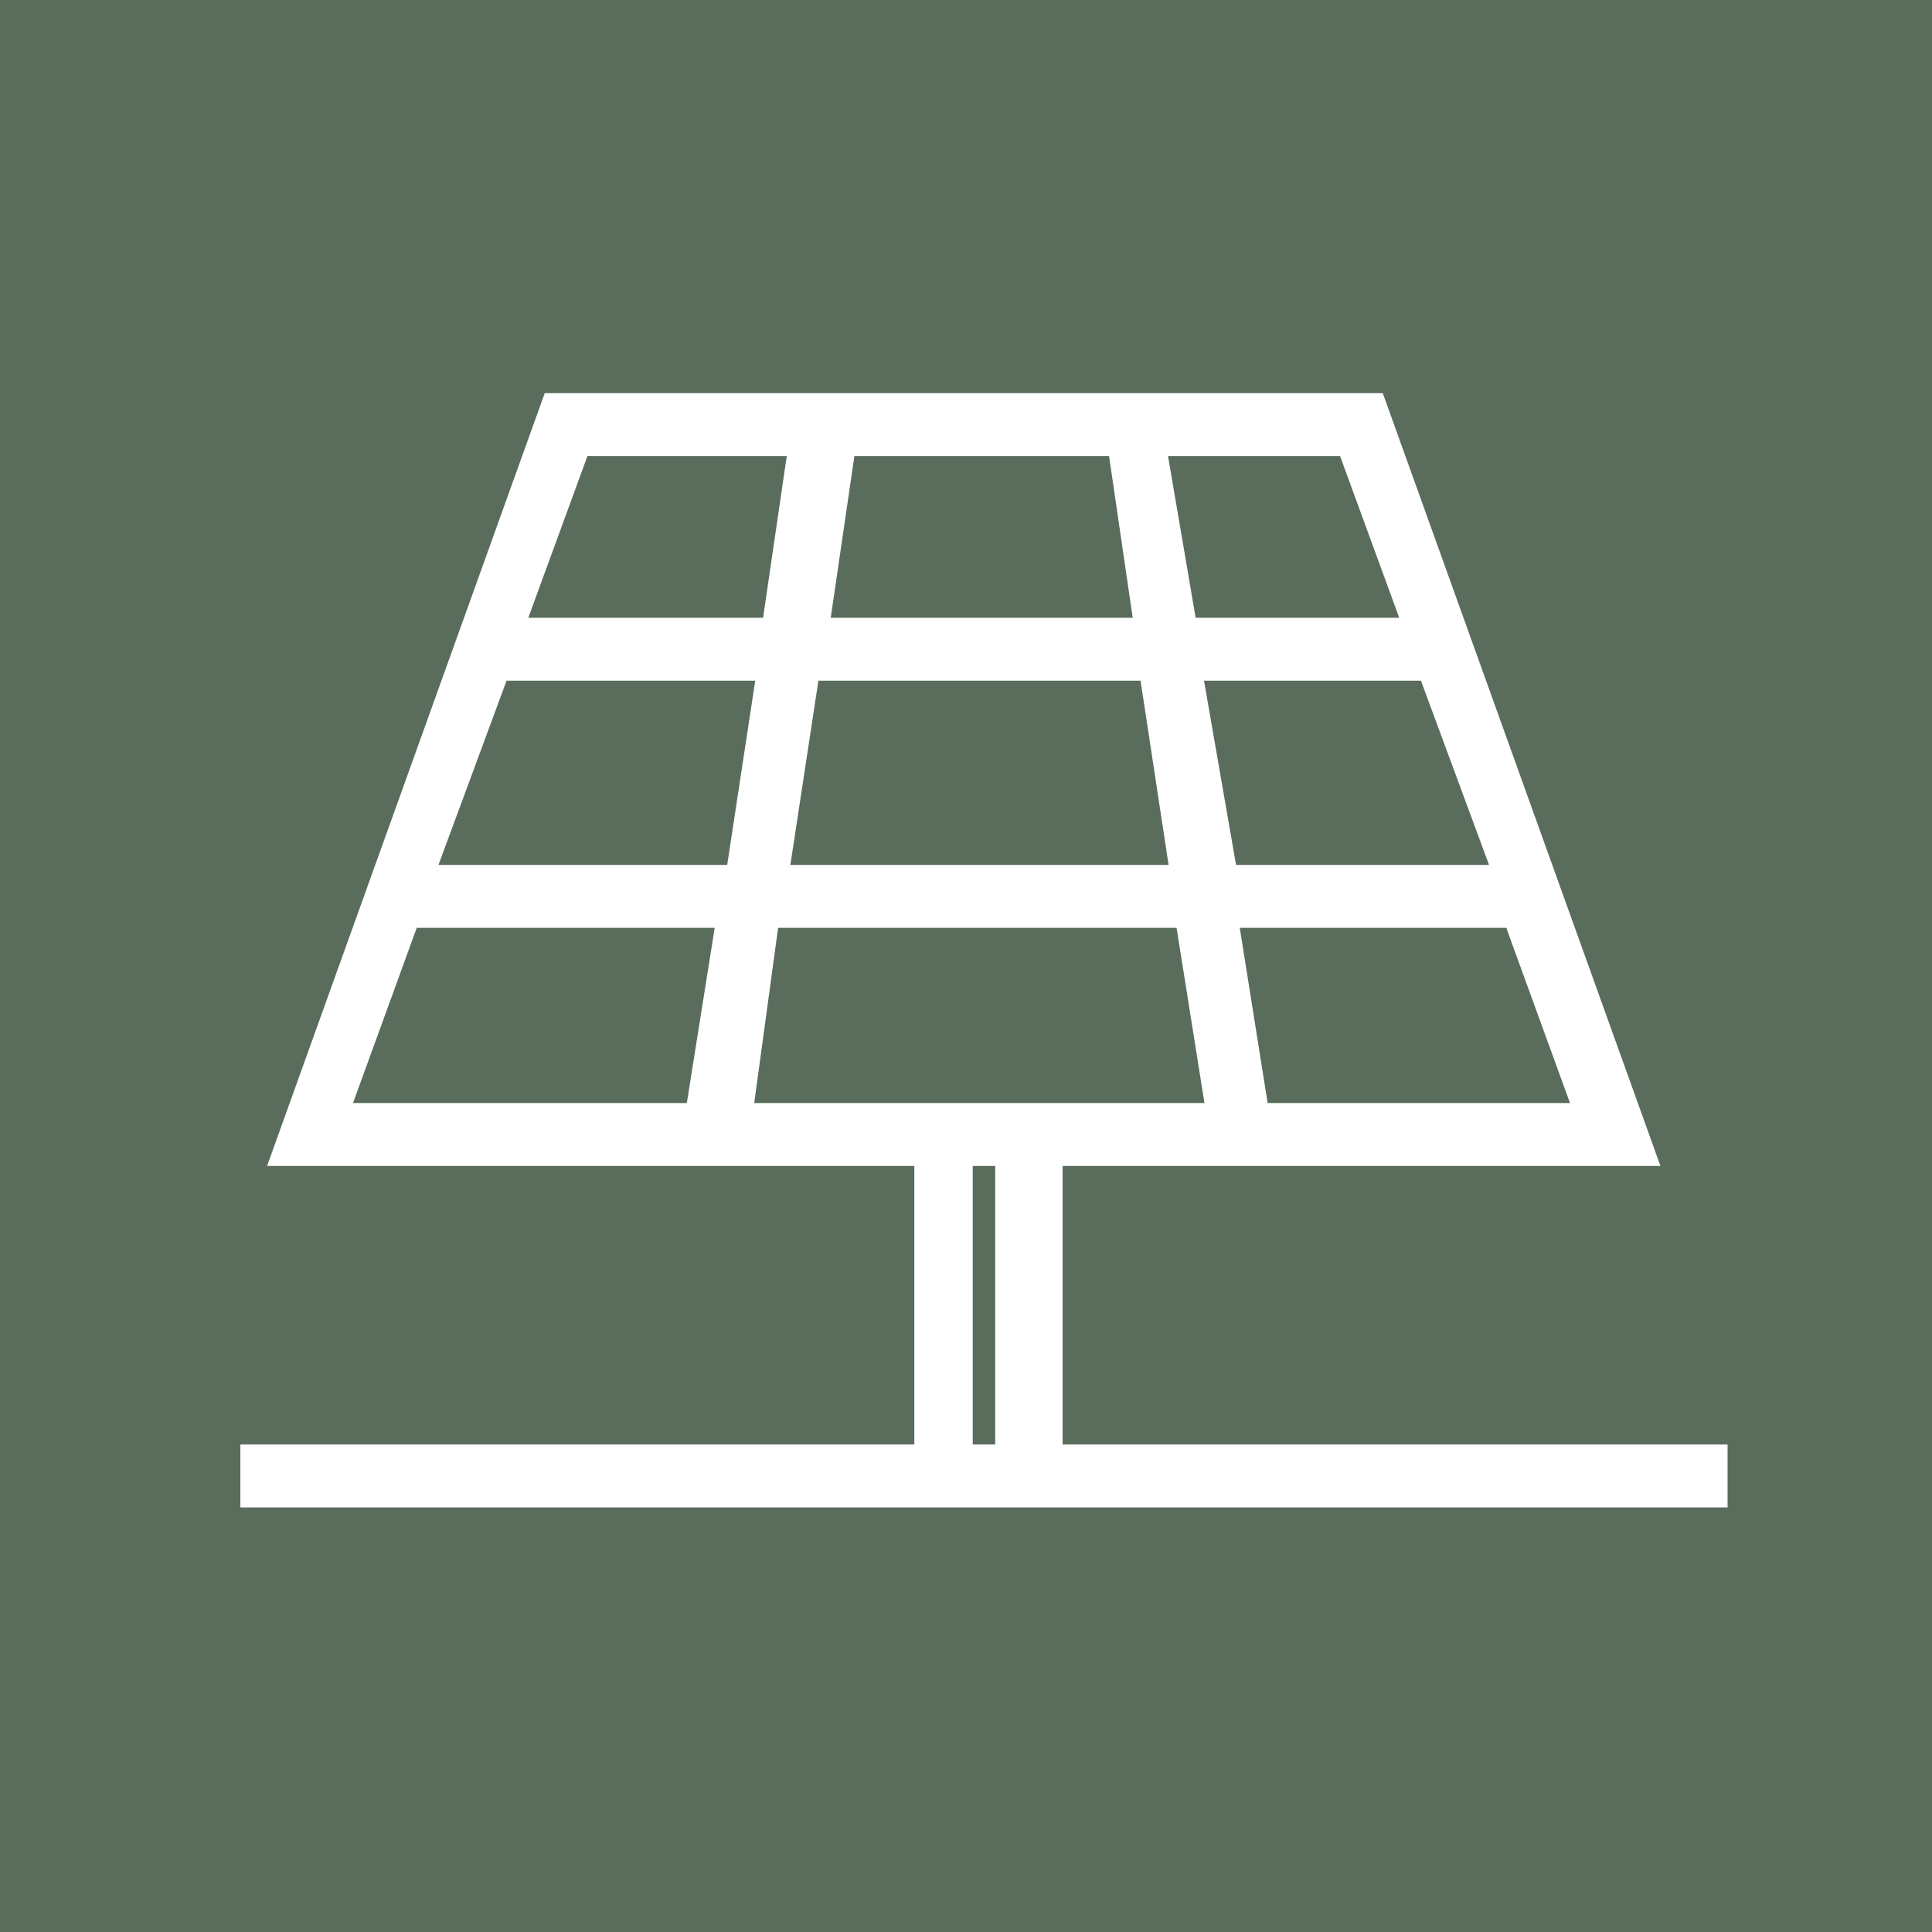 <?xml version="1.0" encoding="utf-8"?>
<!-- Generator: Adobe Illustrator 28.0.0, SVG Export Plug-In . SVG Version: 6.00 Build 0)  -->
<svg version="1.1" id="Warstwa_1" xmlns="http://www.w3.org/2000/svg" xmlns:xlink="http://www.w3.org/1999/xlink" x="0px" y="0px"
	 viewBox="0 0 43 43" style="enable-background:new 0 0 43 43;" xml:space="preserve">
<style type="text/css">
	.st0{fill:#5A6D5D;}
	.st1{fill:#FFFFFF;stroke:#FFFFFF;stroke-width:0.5;stroke-miterlimit:10;}
</style>
<rect y="0" class="st0" width="43" height="43"/>
<g>
	<path class="st1" d="M12.3,9L6.3,25.7h0.6h13.7v6.7H5.6v0.9h32.6v-0.9H23.4v-6.7h13.2L30.6,9H12.3z M12.9,9.9h4.9L17.2,14h-5.8
		L12.9,9.9z M18.8,9.9h6.1l0.6,4.1h-7.3L18.8,9.9z M25.7,9.9H30l1.5,4.1h-5.1L25.7,9.9z M11.1,14.9h6l-0.7,4.6H9.4L11.1,14.9z
		 M18,14.9h7.6l0.7,4.6h-9L18,14.9z M26.5,14.9h5.3l1.7,4.6h-6.2L26.5,14.9z M9.1,20.4h7.1l-0.7,4.4h-8L9.1,20.4z M17.1,20.4h9.3
		l0.7,4.4H16.5L17.1,20.4z M27.3,20.4h6.4l1.6,4.4H28L27.3,20.4z M21.4,25.7h1v6.7h-1V25.7z"/>
</g>
</svg>
